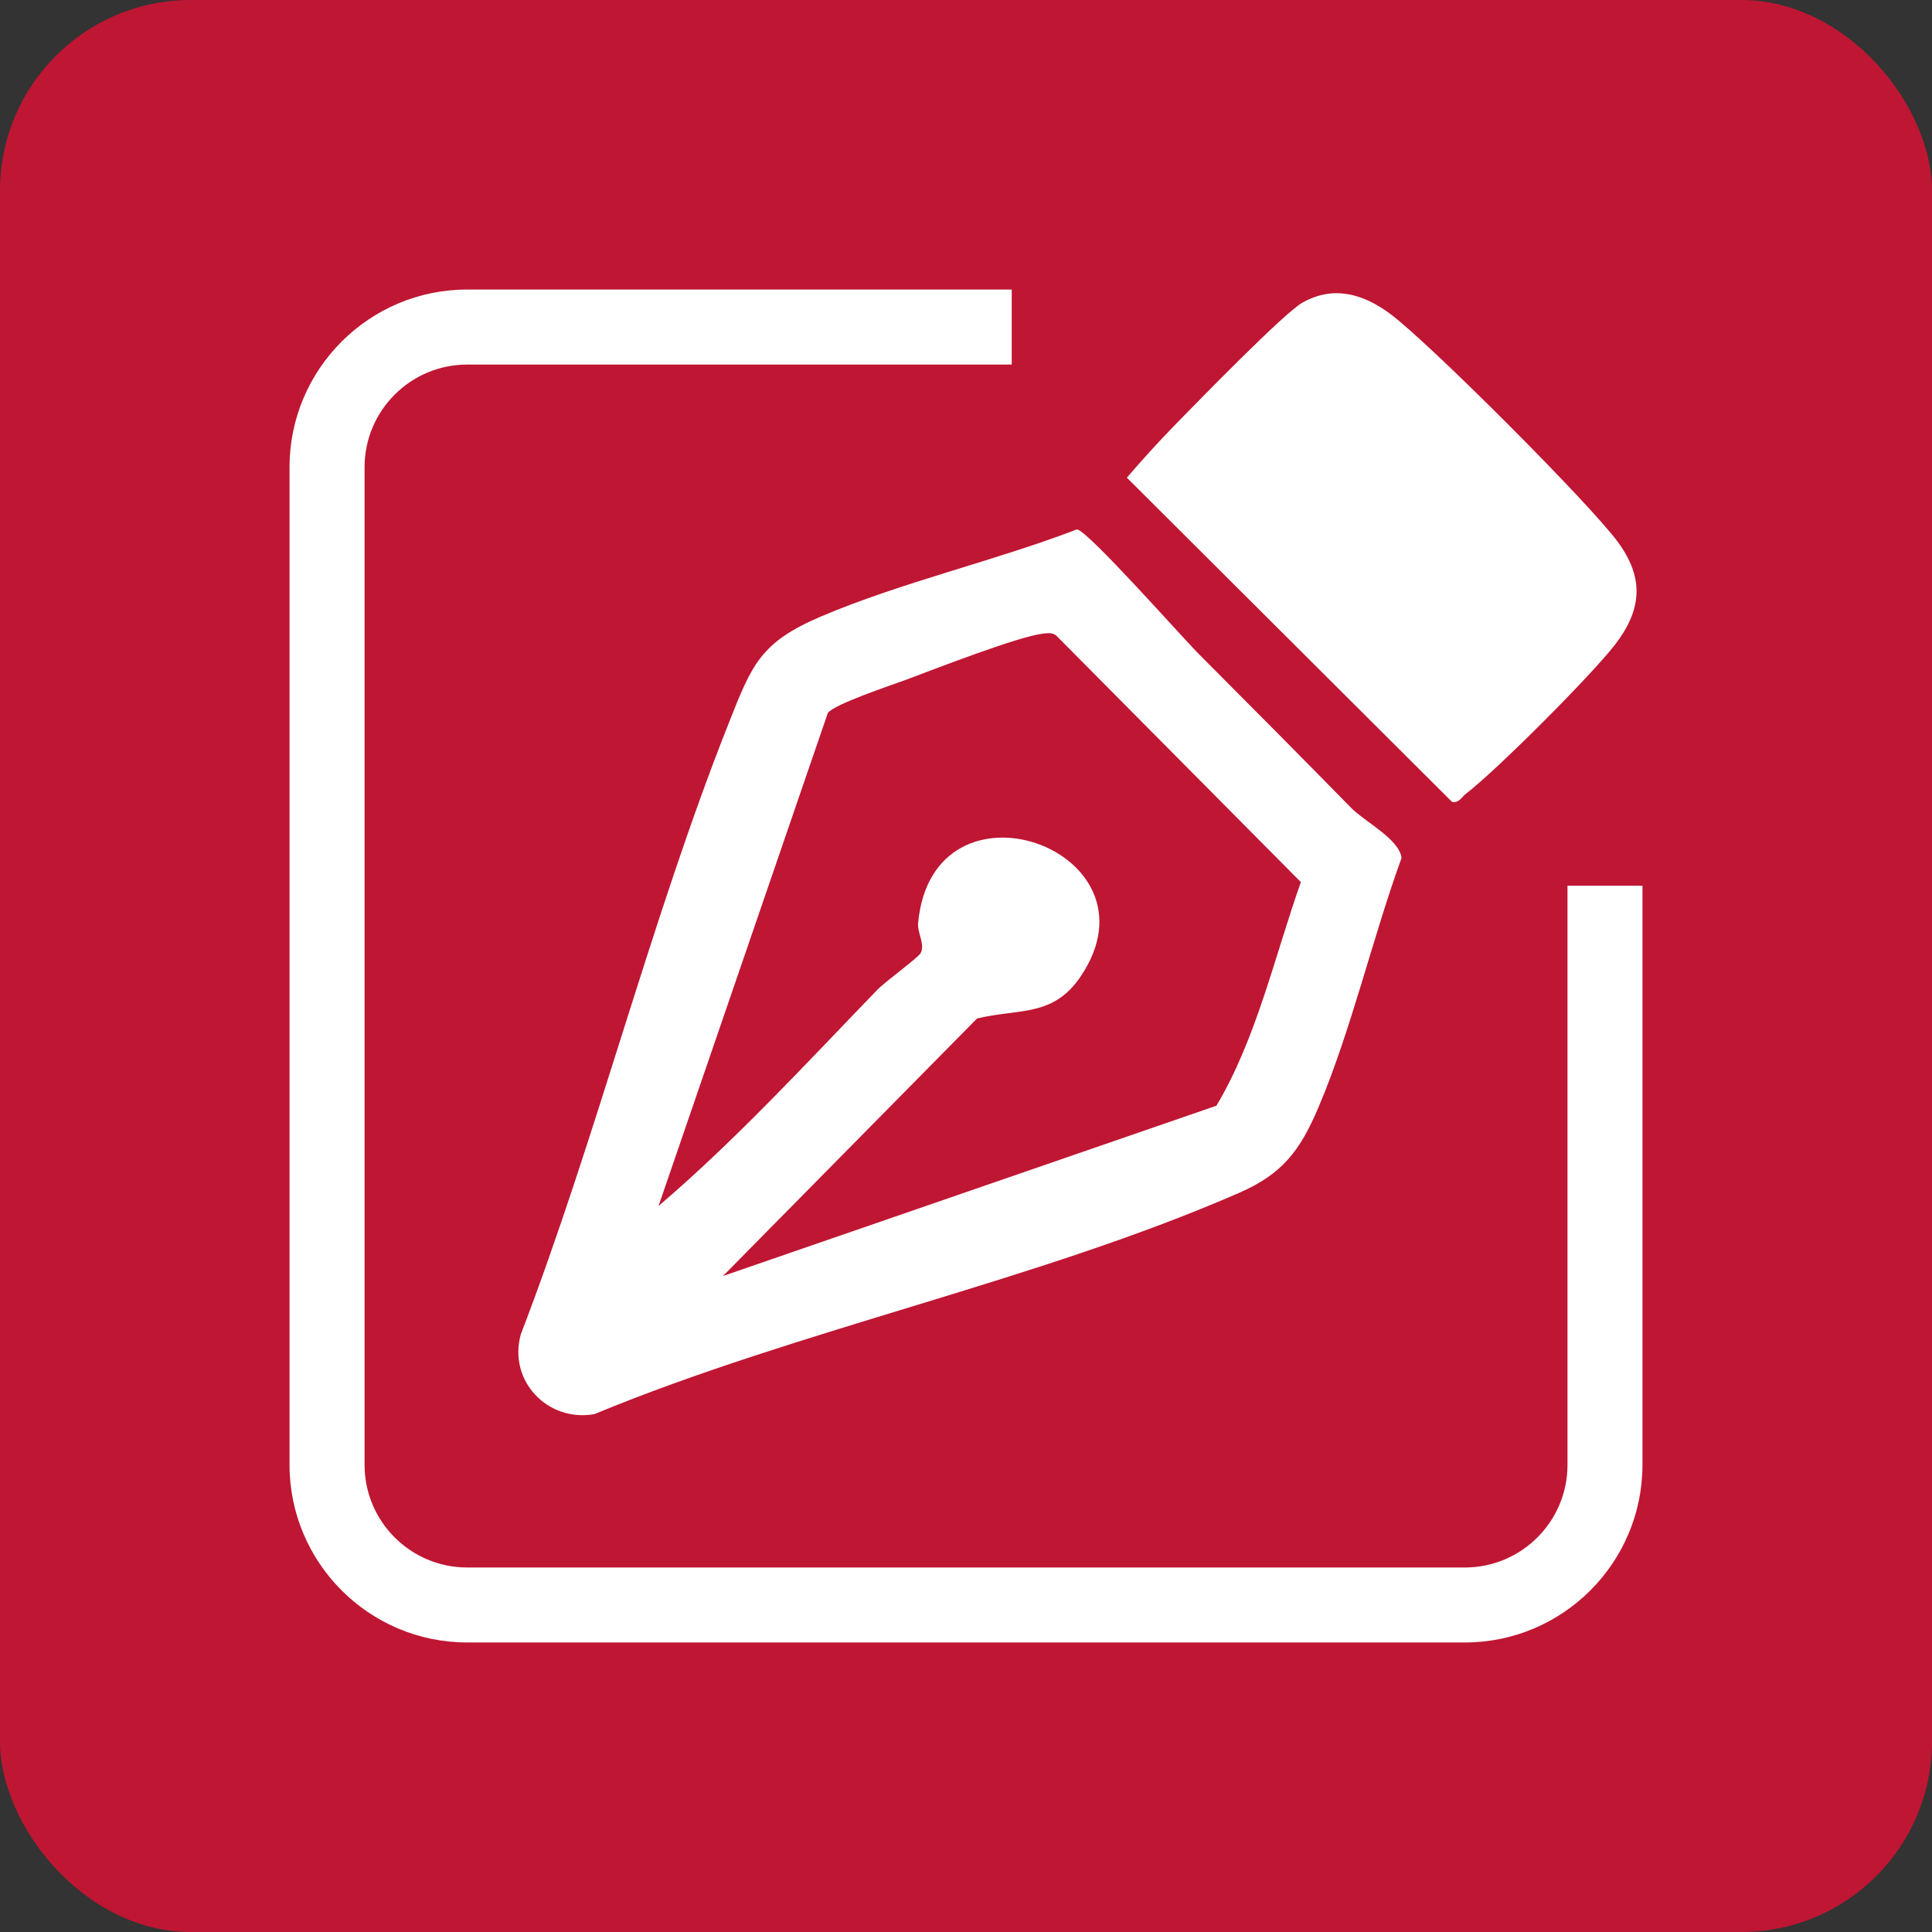 <?xml version="1.0" encoding="UTF-8"?>
<svg id="Vrstva_1" xmlns="http://www.w3.org/2000/svg" version="1.1" viewBox="0 0 283.46 283.46">
  <rect x="0" y="0" width="283.46" height="283.46" fill="#333333" stroke="none"/>
  <!-- Generator: Adobe Illustrator 29.1.0, SVG Export Plug-In . SVG Version: 2.1.0 Build 142)  -->
  <defs>
    <style>
      .st0 {
        fill: #fff;
      }

      .st1 {
        fill: #bf1633;
      }
    </style>
  </defs>
  <rect class="st1" width="283.46" height="283.46" rx="27.97" ry="27.97"/>
  <g>
    <g>
      <path class="st0" d="M175.88,95.95c7.52,7.53,14.98,15.05,22.42,22.64,1.88,1.91,7.05,4.56,7.33,7.3-4.25,11.68-7.41,25.37-12.23,36.68-2.67,6.25-5.25,9.68-11.59,12.44-29.54,12.9-64.54,20.03-94.61,32.47-6.83,1.21-12.68-4.87-10.79-11.7,11.18-29.14,19.05-60.78,30.5-89.66,3.41-8.6,4.63-11.87,13.52-15.66,11.82-5.03,25.51-8.16,37.58-12.79,1.61.17,15.46,15.87,17.88,18.29ZM106.06,187.22l72.41-24.99c5.83-9.74,8.57-21.99,12.39-32.81l-35.91-36.19c-.6-.44-1.2-.34-1.89-.27-3.5.37-15.85,5.17-19.98,6.72-2.31.86-10.57,3.58-11.62,4.92l-24.84,72.34c11.45-9.78,21.67-20.94,32.16-31.78,1.04-1.08,5.91-4.64,6.29-5.31.7-1.25-.5-3.03-.37-4.4,2.15-23.02,36.31-10.76,23.89,7.76-4.05,6.05-8.99,4.72-15.24,6.22l-37.29,37.8Z"/>
      <path class="st0" d="M172.48,62.25c3.2-3.25,15.86-16.3,18.62-17.85,4.55-2.57,8.9-1.28,12.83,1.62,5.65,4.17,29.29,27.84,33.44,33.5,3.9,5.31,3.52,9.94-.4,15.04-3.47,4.51-17.38,18.44-21.88,21.89-.64.49-1.01,1.4-2.05,1.2l-47.71-47.57c2.3-2.67,4.7-5.33,7.16-7.83Z"/>
    </g>
    <path class="st0" d="M229.98,129.96v84.97c0,8.3-6.75,15.05-15.05,15.05H68.54c-8.3,0-15.05-6.75-15.05-15.05V68.54c0-8.3,6.75-15.05,15.05-15.05h79.9v-11.01h-79.9c-14.37,0-26.06,11.69-26.06,26.06v146.38c0,14.37,11.69,26.06,26.06,26.06h146.38c14.37,0,26.06-11.69,26.06-26.06v-84.97h-11.01Z"/>
  </g>
</svg>